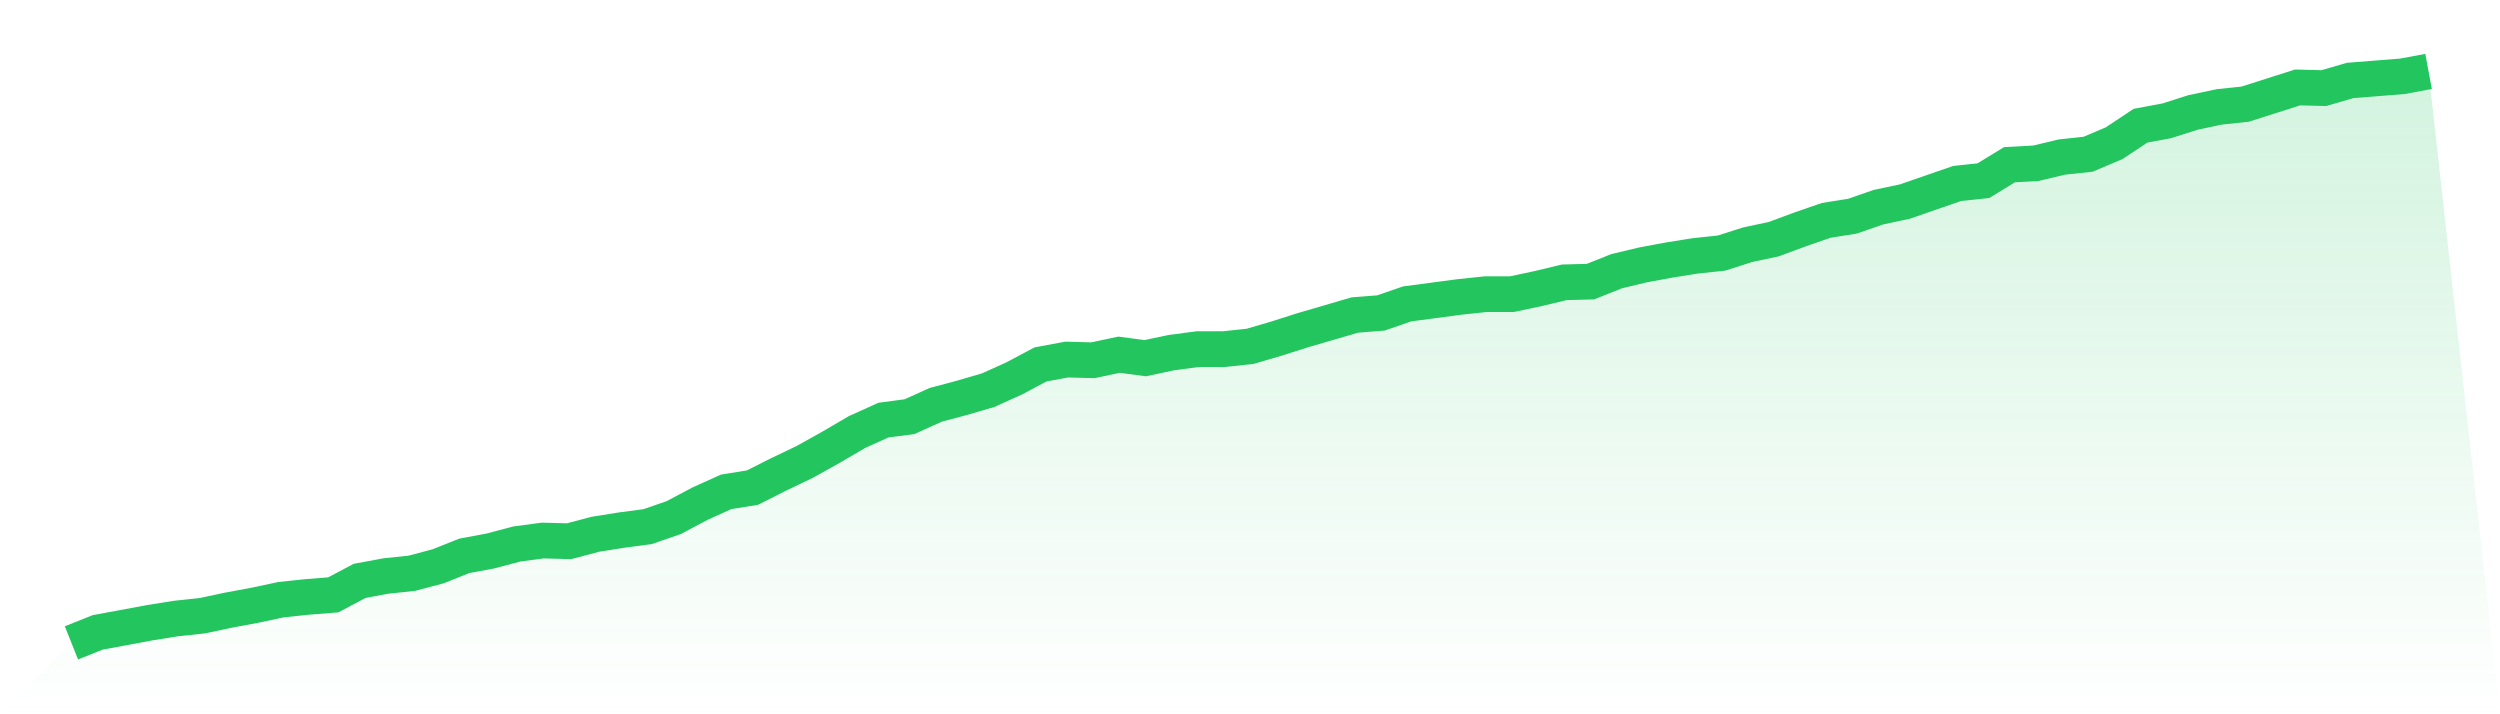 <svg viewBox="0 0 140 40" xmlns="http://www.w3.org/2000/svg">
<defs>
<linearGradient id="gradient" x1="0" x2="0" y1="0" y2="1">
<stop offset="0%" stop-color="#22c55e" stop-opacity="0.2"/>
<stop offset="100%" stop-color="#22c55e" stop-opacity="0"/>
</linearGradient>
</defs>
<path d="M4,36 L4,36 L5.467,35.415 L6.933,35.143 L8.4,34.87 L9.867,34.636 L11.333,34.48 L12.8,34.168 L14.267,33.895 L15.733,33.583 L17.2,33.428 L18.667,33.311 L20.133,32.531 L21.6,32.258 L23.067,32.102 L24.533,31.713 L26,31.128 L27.467,30.855 L28.933,30.465 L30.4,30.27 L31.867,30.309 L33.333,29.92 L34.8,29.686 L36.267,29.491 L37.733,28.984 L39.2,28.205 L40.667,27.542 L42.133,27.308 L43.6,26.568 L45.067,25.866 L46.533,25.048 L48,24.19 L49.467,23.527 L50.933,23.333 L52.4,22.67 L53.867,22.28 L55.333,21.851 L56.8,21.189 L58.267,20.409 L59.733,20.136 L61.2,20.175 L62.667,19.864 L64.133,20.058 L65.6,19.747 L67.067,19.552 L68.533,19.552 L70,19.396 L71.467,18.967 L72.933,18.499 L74.4,18.071 L75.867,17.642 L77.333,17.525 L78.8,17.018 L80.267,16.823 L81.733,16.629 L83.2,16.473 L84.667,16.473 L86.133,16.161 L87.6,15.81 L89.067,15.771 L90.533,15.186 L92,14.836 L93.467,14.563 L94.933,14.329 L96.4,14.173 L97.867,13.705 L99.333,13.393 L100.8,12.848 L102.267,12.341 L103.733,12.107 L105.2,11.6 L106.667,11.289 L108.133,10.782 L109.6,10.275 L111.067,10.119 L112.533,9.223 L114,9.145 L115.467,8.794 L116.933,8.638 L118.4,8.015 L119.867,7.04 L121.333,6.767 L122.8,6.3 L124.267,5.988 L125.733,5.832 L127.2,5.364 L128.667,4.896 L130.133,4.935 L131.6,4.507 L133.067,4.39 L134.533,4.273 L136,4 L140,40 L0,40 z" fill="url(#gradient)"/>
<path d="M4,36 L4,36 L5.467,35.415 L6.933,35.143 L8.4,34.87 L9.867,34.636 L11.333,34.48 L12.8,34.168 L14.267,33.895 L15.733,33.583 L17.2,33.428 L18.667,33.311 L20.133,32.531 L21.6,32.258 L23.067,32.102 L24.533,31.713 L26,31.128 L27.467,30.855 L28.933,30.465 L30.4,30.27 L31.867,30.309 L33.333,29.92 L34.8,29.686 L36.267,29.491 L37.733,28.984 L39.2,28.205 L40.667,27.542 L42.133,27.308 L43.6,26.568 L45.067,25.866 L46.533,25.048 L48,24.19 L49.467,23.527 L50.933,23.333 L52.4,22.67 L53.867,22.28 L55.333,21.851 L56.8,21.189 L58.267,20.409 L59.733,20.136 L61.2,20.175 L62.667,19.864 L64.133,20.058 L65.6,19.747 L67.067,19.552 L68.533,19.552 L70,19.396 L71.467,18.967 L72.933,18.499 L74.4,18.071 L75.867,17.642 L77.333,17.525 L78.8,17.018 L80.267,16.823 L81.733,16.629 L83.2,16.473 L84.667,16.473 L86.133,16.161 L87.6,15.81 L89.067,15.771 L90.533,15.186 L92,14.836 L93.467,14.563 L94.933,14.329 L96.4,14.173 L97.867,13.705 L99.333,13.393 L100.8,12.848 L102.267,12.341 L103.733,12.107 L105.2,11.6 L106.667,11.289 L108.133,10.782 L109.6,10.275 L111.067,10.119 L112.533,9.223 L114,9.145 L115.467,8.794 L116.933,8.638 L118.4,8.015 L119.867,7.04 L121.333,6.767 L122.8,6.3 L124.267,5.988 L125.733,5.832 L127.2,5.364 L128.667,4.896 L130.133,4.935 L131.6,4.507 L133.067,4.39 L134.533,4.273 L136,4" fill="none" stroke="#22c55e" stroke-width="2"/>
</svg>